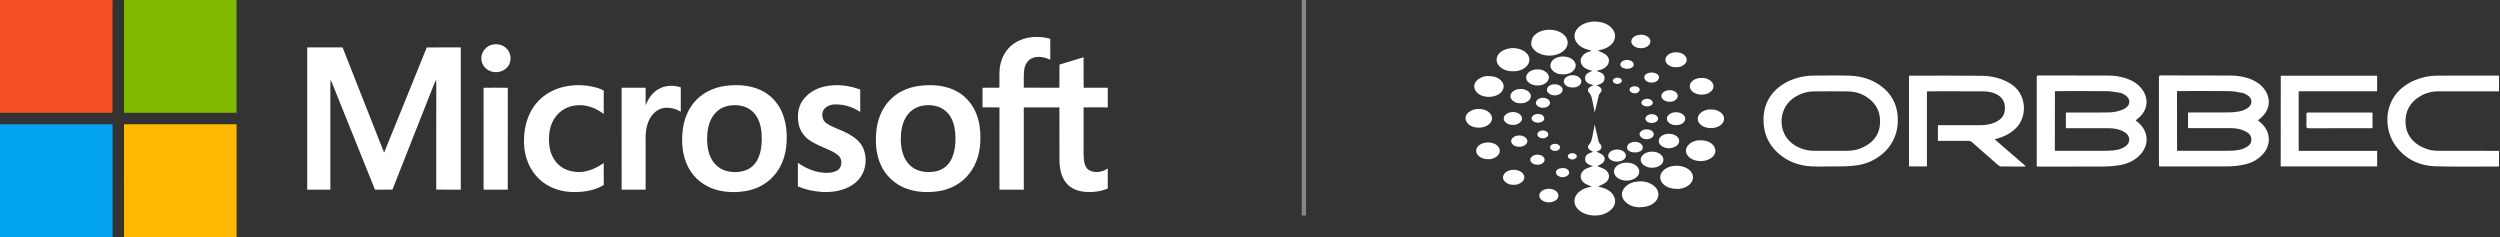 <svg xmlns="http://www.w3.org/2000/svg" width="580" height="55" viewBox="0 0 580 55" fill="none"><rect x="0" y="0" width="580" height="55" fill="#333333" stroke="none"/><path d="M472.524 38.613C472.524 38.372 472.524 38.191 472.524 38.025C472.524 31.382 472.524 24.754 472.524 18.11C472.524 17.508 472.524 17.508 473.097 17.508C478.399 17.508 483.717 17.508 489.02 17.523C490.692 17.523 492.319 17.779 493.871 18.411C495.015 18.863 495.995 19.526 496.793 20.49C498.571 22.645 498.36 25.401 496.281 27.254C496.025 27.48 495.769 27.676 495.467 27.932C495.633 28.068 495.769 28.173 495.904 28.294C498.586 30.448 498.736 33.792 496.251 36.172C494.925 37.438 493.313 38.086 491.536 38.357C490.496 38.523 489.427 38.613 488.372 38.628C483.25 38.658 478.128 38.643 473.006 38.643C472.886 38.613 472.735 38.613 472.524 38.613ZM476.727 34.982C476.953 34.982 477.134 34.982 477.33 34.982C480.96 34.982 484.606 34.982 488.236 34.982C488.914 34.982 489.607 34.967 490.285 34.892C491.264 34.802 492.198 34.56 493.027 34.003C493.494 33.687 493.855 33.28 493.946 32.693C494.081 31.834 493.705 31.111 492.831 30.614C491.701 29.966 490.466 29.74 489.185 29.74C486.052 29.725 482.934 29.74 479.8 29.74C479.635 29.74 479.469 29.74 479.288 29.74C479.288 28.505 479.288 27.33 479.288 26.109C479.499 26.109 479.665 26.109 479.846 26.109C482.828 26.109 485.811 26.124 488.794 26.094C489.487 26.094 490.195 26.049 490.873 25.913C491.566 25.763 492.259 25.552 492.876 25.221C494.383 24.407 494.368 22.825 492.891 21.967C492.575 21.786 492.244 21.605 491.897 21.545C490.858 21.379 489.803 21.153 488.749 21.153C484.922 21.108 481.096 21.138 477.27 21.138C477.104 21.138 476.923 21.153 476.742 21.168C476.727 25.763 476.727 30.327 476.727 34.982Z" fill="white"></path><path d="M523.849 27.917C524.195 28.218 524.542 28.489 524.843 28.806C526.756 30.734 526.892 33.491 525.144 35.585C523.879 37.091 522.207 37.905 520.324 38.251C519.194 38.462 518.019 38.598 516.859 38.598C511.677 38.628 506.51 38.613 501.327 38.613C501.192 38.613 501.071 38.598 500.906 38.598C500.891 38.417 500.875 38.236 500.875 38.071C500.875 31.397 500.875 24.738 500.875 18.065C500.875 17.779 500.815 17.492 501.282 17.492C506.675 17.508 512.068 17.508 517.477 17.523C519.134 17.523 520.745 17.794 522.282 18.411C523.502 18.909 524.557 19.647 525.34 20.716C526.847 22.735 526.666 25.221 524.888 26.998C524.587 27.314 524.225 27.601 523.849 27.917ZM505.078 34.982C505.319 34.982 505.5 34.982 505.696 34.982C509.342 34.982 513.002 34.982 516.648 34.982C517.311 34.982 517.989 34.967 518.652 34.892C519.616 34.801 520.535 34.56 521.363 34.018C522.011 33.596 522.388 33.009 522.312 32.195C522.237 31.397 521.755 30.915 521.092 30.553C519.992 29.951 518.802 29.725 517.567 29.725C514.418 29.71 511.285 29.725 508.137 29.725C507.971 29.725 507.805 29.725 507.624 29.725C507.624 28.474 507.624 27.299 507.624 26.094C507.85 26.094 508.016 26.094 508.182 26.094C511.164 26.094 514.147 26.109 517.13 26.079C517.823 26.079 518.531 26.004 519.209 25.898C520.037 25.778 520.821 25.522 521.514 25.025C522.598 24.226 522.598 22.901 521.499 22.147C521.107 21.876 520.67 21.635 520.203 21.545C519.164 21.349 518.109 21.153 517.07 21.138C513.243 21.093 509.417 21.123 505.591 21.123C505.425 21.123 505.259 21.138 505.063 21.153C505.078 25.763 505.078 30.342 505.078 34.982Z" fill="white"></path><path d="M462.762 32.316C464.013 33.401 465.203 34.425 466.378 35.449C467.568 36.474 468.743 37.498 470.008 38.583C469.828 38.613 469.722 38.628 469.617 38.628C467.824 38.628 466.031 38.643 464.254 38.613C464.043 38.613 463.787 38.492 463.606 38.342C461.557 36.564 459.524 34.786 457.505 32.994C457.249 32.768 456.993 32.677 456.646 32.677C454.477 32.693 452.308 32.677 450.138 32.677C449.973 32.677 449.792 32.677 449.596 32.677C449.596 31.457 449.596 30.282 449.596 29.047C449.762 29.047 449.928 29.047 450.093 29.047C453.181 29.047 456.255 29.047 459.343 29.047C460.578 29.047 461.783 28.881 462.913 28.354C463.998 27.857 464.841 27.119 465.067 25.898C465.384 24.151 464.811 22.599 463.064 21.801C462.16 21.394 461.196 21.198 460.232 21.198C455.908 21.168 451.585 21.183 447.276 21.183C447.216 21.183 447.156 21.198 447.05 21.213C447.05 26.998 447.05 32.783 447.05 38.598C445.634 38.598 444.278 38.598 442.892 38.598C442.892 31.593 442.892 24.603 442.892 17.583C443.013 17.568 443.133 17.553 443.239 17.553C448.737 17.553 454.236 17.523 459.735 17.583C462.115 17.613 464.389 18.155 466.453 19.421C470.219 21.71 470.732 27.465 467.026 30.342C465.911 31.216 464.661 31.789 463.29 32.165C463.154 32.195 463.019 32.24 462.762 32.316Z" fill="white"></path><path d="M424.71 38.613C423.233 38.613 421.772 38.673 420.296 38.598C417.298 38.447 414.616 37.468 412.387 35.404C410.142 33.325 409.118 30.749 409.133 27.706C409.148 22.253 413.005 19.285 416.695 18.155C418.021 17.748 419.392 17.538 420.778 17.538C423.52 17.522 426.276 17.477 429.018 17.552C432.031 17.643 434.803 18.517 437.108 20.535C439.172 22.343 440.166 24.633 440.286 27.344C440.573 33.702 435.827 37.332 431.594 38.221C430.479 38.447 429.319 38.522 428.174 38.583C427.014 38.643 425.855 38.598 424.68 38.598C424.71 38.628 424.71 38.613 424.71 38.613ZM424.74 34.982C426.065 34.982 427.391 34.997 428.717 34.982C429.997 34.952 431.233 34.681 432.377 34.108C434.517 33.024 435.918 31.382 436.144 28.941C436.4 26.26 435.436 24.106 433.191 22.584C431.85 21.68 430.359 21.228 428.762 21.213C426.08 21.168 423.414 21.168 420.733 21.213C419.015 21.243 417.434 21.786 416.017 22.795C412.402 25.356 412.312 31.231 416.409 33.717C417.72 34.515 419.136 34.937 420.657 34.982C421.998 35.012 423.369 34.982 424.74 34.982Z" fill="white"></path><path d="M529.137 17.568C536.593 17.568 544.035 17.568 551.492 17.568C551.492 18.773 551.492 19.948 551.492 21.168C545.421 21.168 539.38 21.168 533.294 21.168C533.294 25.778 533.294 30.357 533.294 34.997C539.35 34.997 545.406 34.997 551.492 34.997C551.492 36.217 551.492 37.392 551.492 38.598C544.05 38.598 536.608 38.598 529.121 38.598C529.137 31.593 529.137 24.588 529.137 17.568Z" fill="white"></path><path d="M579.768 17.568C579.768 18.788 579.768 19.963 579.768 21.183C579.572 21.183 579.406 21.183 579.226 21.183C574.752 21.183 570.262 21.183 565.788 21.183C564.237 21.183 562.76 21.545 561.42 22.358C559.115 23.759 557.955 25.823 558.09 28.535C558.226 31.322 559.778 33.16 562.248 34.274C563.303 34.756 564.432 34.982 565.592 34.982C570.127 34.997 574.676 34.997 579.211 34.997C579.376 34.997 579.557 34.997 579.768 34.997C579.768 36.203 579.768 37.393 579.768 38.598C579.663 38.613 579.572 38.628 579.482 38.628C574.691 38.628 569.901 38.718 565.125 38.583C561.133 38.477 557.789 36.82 555.514 33.431C552.788 29.363 552.848 21.711 560.275 18.592C561.902 17.914 563.604 17.553 565.366 17.553C570.051 17.523 574.737 17.538 579.422 17.538C579.512 17.538 579.617 17.553 579.768 17.568Z" fill="white"></path><path d="M370.523 16.513C371.397 16.799 372.315 17.131 372.255 18.2C372.195 19.24 371.276 19.526 370.387 19.812C370.553 19.888 370.719 19.948 370.869 20.023C371.638 20.4 371.773 21.017 371.201 21.65C371.095 21.771 370.975 21.906 370.945 22.042C370.583 23.503 370.237 24.964 369.981 26.079C369.83 25.341 369.634 24.226 369.378 23.127C369.242 22.524 369.107 21.921 368.625 21.454C368.233 21.063 368.384 20.49 368.896 20.159C369.122 20.008 369.378 19.918 369.694 19.752C368.76 19.511 367.856 19.27 367.751 18.261C367.63 17.116 368.61 16.83 369.438 16.423C369.212 16.363 368.971 16.332 368.76 16.257C367.796 15.941 366.968 15.474 366.742 14.374C366.621 13.817 366.817 13.35 367.163 12.928C367.585 12.416 368.143 12.129 368.775 11.949C368.926 11.903 369.062 11.858 369.197 11.708C369.001 11.662 368.79 11.617 368.595 11.572C367.661 11.361 366.802 10.985 366.124 10.277C365.009 9.147 364.994 7.61 366.109 6.465C367.977 4.537 371.924 4.507 373.822 6.405C375.057 7.64 374.982 9.358 373.641 10.487C372.858 11.15 371.954 11.482 370.96 11.647C370.884 11.662 370.824 11.678 370.734 11.768C370.854 11.813 370.99 11.843 371.11 11.903C371.653 12.205 372.27 12.416 372.707 12.822C373.491 13.53 373.445 14.615 372.707 15.383C372.18 15.926 371.517 16.197 370.794 16.332C370.719 16.348 370.658 16.363 370.583 16.393C370.583 16.423 370.583 16.438 370.523 16.513Z" fill="white"></path><path d="M369.604 35.238C369.288 35.043 368.986 34.922 368.745 34.711C368.369 34.395 368.278 33.913 368.61 33.596C369.167 33.039 369.288 32.331 369.438 31.623C369.664 30.614 369.845 29.589 369.965 28.911C370.237 30.041 370.568 31.487 370.915 32.934C370.96 33.084 371.08 33.235 371.201 33.355C371.758 33.958 371.638 34.606 370.899 34.967C370.764 35.043 370.613 35.088 370.357 35.193C370.553 35.269 370.658 35.299 370.749 35.359C371.11 35.555 371.532 35.69 371.833 35.962C372.436 36.489 372.436 37.257 371.833 37.784C371.472 38.101 371.005 38.282 370.568 38.553C370.674 38.583 370.794 38.613 370.915 38.673C371.457 38.929 372.074 39.095 372.541 39.456C373.536 40.24 373.536 41.566 372.526 42.334C372.014 42.725 371.382 42.967 370.779 43.283C370.839 43.298 370.96 43.343 371.065 43.373C372.105 43.554 373.054 43.931 373.807 44.684C375.027 45.889 375.012 47.531 373.732 48.676C372.496 49.776 371.005 50.107 369.393 49.971C368.339 49.881 367.374 49.565 366.531 48.932C364.828 47.652 364.859 45.573 366.591 44.322C367.269 43.825 368.037 43.539 368.866 43.388C368.986 43.358 369.122 43.328 369.273 43.298C368.7 43.027 368.143 42.846 367.676 42.545C366.395 41.701 366.395 40.15 367.676 39.306C368.082 39.035 368.595 38.899 369.062 38.703C369.182 38.658 369.333 38.628 369.574 38.553C368.64 38.221 367.706 37.935 367.751 36.85C367.796 35.751 368.745 35.525 369.604 35.238Z" fill="white"></path><path d="M550.422 26.139C550.422 27.329 550.422 28.504 550.422 29.709C550.257 29.725 550.106 29.74 549.955 29.74C545.165 29.74 540.389 29.74 535.599 29.755C535.207 29.755 535.072 29.649 535.087 29.242C535.117 28.324 535.102 27.42 535.087 26.501C535.087 26.2 535.192 26.109 535.494 26.109C540.359 26.124 545.24 26.109 550.106 26.109C550.196 26.109 550.302 26.124 550.422 26.139Z" fill="white"></path><path d="M380.149 48.088C379.064 48.028 377.724 47.681 376.775 46.461C376.082 45.557 376.127 44.458 376.865 43.584C377.694 42.59 378.823 42.198 380.044 42.093C381.354 41.987 382.59 42.258 383.659 43.072C385.105 44.172 385.12 45.979 383.689 47.109C382.861 47.757 381.776 48.088 380.149 48.088Z" fill="white"></path><path d="M355.248 10.261C355.232 8.966 355.745 8.318 356.453 7.791C358.065 6.601 360.821 6.601 362.448 7.761C364.105 8.951 364.121 10.834 362.463 12.024C360.716 13.274 357.839 13.184 356.227 11.843C355.564 11.301 355.248 10.668 355.248 10.261Z" fill="white"></path><path d="M389.097 43.825C387.892 43.825 386.913 43.569 386.084 42.891C384.879 41.897 384.864 40.42 386.054 39.411C387.606 38.086 390.468 38.131 391.99 39.486C393.165 40.541 393.014 42.123 391.643 43.072C390.845 43.629 389.941 43.855 389.097 43.825Z" fill="white"></path><path d="M351.15 16.543C349.915 16.558 348.92 16.287 348.077 15.579C346.887 14.57 346.932 13.033 348.167 12.069C349.749 10.834 352.355 10.849 353.907 12.099C355.097 13.063 355.142 14.54 353.982 15.549C353.244 16.212 352.22 16.543 351.15 16.543Z" fill="white"></path><path d="M345.034 17.643C346.48 17.628 347.444 17.899 348.212 18.652C349.071 19.496 349.056 20.626 348.197 21.469C346.902 22.75 344.19 22.825 342.819 21.62C341.674 20.611 341.765 19.21 343.045 18.321C343.693 17.869 344.476 17.643 345.034 17.643Z" fill="white"></path><path d="M394.415 32.542C395.605 32.542 396.554 32.798 397.323 33.536C398.226 34.41 398.166 35.705 397.202 36.504C395.846 37.633 393.436 37.679 392.035 36.594C390.845 35.675 390.83 34.289 392.005 33.355C392.758 32.738 393.632 32.527 394.415 32.542Z" fill="white"></path><path d="M343.075 29.619C342.141 29.619 341.298 29.393 340.605 28.73C339.746 27.902 339.806 26.757 340.756 26.019C341.961 25.055 343.979 25.01 345.245 25.898C346.45 26.757 346.45 28.158 345.23 29.002C344.612 29.408 343.919 29.619 343.075 29.619Z" fill="white"></path><path d="M396.931 25.401C397.699 25.371 398.407 25.552 399.04 25.974C400.305 26.817 400.305 28.263 399.055 29.122C397.88 29.921 395.982 29.921 394.807 29.122C393.571 28.279 393.556 26.847 394.792 26.004C395.439 25.552 396.162 25.371 396.931 25.401Z" fill="white"></path><path d="M377.332 41.912C376.549 41.882 375.765 41.701 375.118 41.144C374.184 40.345 374.229 39.185 375.178 38.417C376.353 37.483 378.447 37.498 379.607 38.447C380.586 39.245 380.541 40.511 379.501 41.249C378.869 41.701 378.145 41.897 377.332 41.912Z" fill="white"></path><path d="M362.569 17.251C361.891 17.267 361.228 17.116 360.626 16.709C359.375 15.896 359.375 14.464 360.611 13.651C361.74 12.913 363.548 12.928 364.663 13.681C365.853 14.495 365.868 15.82 364.708 16.664C364.075 17.116 363.367 17.282 362.569 17.251Z" fill="white"></path><path d="M394.852 18.08C395.59 18.05 396.313 18.276 396.931 18.803C397.714 19.496 397.729 20.475 396.961 21.198C395.891 22.192 393.752 22.223 392.653 21.258C391.749 20.46 391.839 19.315 392.864 18.622C393.391 18.245 394.008 18.08 394.852 18.08Z" fill="white"></path><path d="M345.41 36.941C344.431 36.941 343.708 36.745 343.091 36.218C342.262 35.51 342.277 34.44 343.106 33.732C344.145 32.858 346.149 32.813 347.218 33.642C348.228 34.425 348.197 35.63 347.143 36.368C346.586 36.775 345.938 36.956 345.41 36.941Z" fill="white"></path><path d="M383.373 35.178C384.096 35.193 384.819 35.389 385.407 35.946C386.099 36.609 386.069 37.588 385.361 38.206C384.292 39.14 382.364 39.155 381.279 38.251C380.405 37.513 380.435 36.459 381.339 35.781C381.927 35.344 382.589 35.178 383.373 35.178Z" fill="white"></path><path d="M356.754 16.091C357.417 16.091 358.05 16.257 358.592 16.664C359.616 17.417 359.601 18.562 358.562 19.3C357.552 20.023 355.88 20.008 354.856 19.3C353.786 18.562 353.801 17.327 354.886 16.604C355.413 16.257 356.016 16.091 356.754 16.091Z" fill="white"></path><path d="M351.18 42.876C350.382 42.891 349.674 42.68 349.116 42.108C348.559 41.535 348.559 40.797 349.101 40.194C350.065 39.125 352.28 39.125 353.244 40.179C353.786 40.782 353.786 41.55 353.199 42.123C352.626 42.68 351.933 42.891 351.18 42.876Z" fill="white"></path><path d="M388.841 15.594C388.118 15.609 387.485 15.444 386.958 14.992C386.19 14.344 386.19 13.425 386.928 12.762C387.907 11.904 389.836 11.919 390.77 12.777C391.508 13.455 391.508 14.344 390.724 14.992C390.182 15.444 389.534 15.624 388.841 15.594Z" fill="white"></path><path d="M387.184 34.41C386.431 34.349 385.738 34.184 385.211 33.611C384.714 33.069 384.714 32.346 385.196 31.804C386.1 30.794 388.224 30.779 389.158 31.773C389.715 32.361 389.7 33.099 389.128 33.672C388.585 34.214 387.907 34.349 387.184 34.41Z" fill="white"></path><path d="M352.822 23.955C352.084 23.985 351.451 23.789 350.909 23.307C350.276 22.72 350.261 21.921 350.879 21.319C351.798 20.415 353.711 20.4 354.645 21.274C355.353 21.921 355.338 22.765 354.6 23.383C354.103 23.804 353.485 23.985 352.822 23.955Z" fill="white"></path><path d="M359.3 46.959C358.697 46.928 358.125 46.778 357.643 46.386C356.95 45.829 356.95 44.94 357.628 44.367C358.532 43.614 360.128 43.599 361.032 44.352C361.74 44.94 361.725 45.874 360.987 46.431C360.475 46.808 359.902 46.943 359.3 46.959Z" fill="white"></path><path d="M380.737 8.062C381.264 8.032 381.806 8.198 382.303 8.544C383.041 9.071 383.087 9.945 382.439 10.563C381.565 11.406 379.742 11.391 378.884 10.533C378.341 9.99 378.326 9.252 378.869 8.71C379.366 8.243 379.983 8.062 380.737 8.062Z" fill="white"></path><path d="M388.886 29.017C388.224 29.032 387.621 28.881 387.139 28.429C386.567 27.887 386.597 27.073 387.214 26.576C388.058 25.868 389.564 25.853 390.423 26.546C391.161 27.134 391.161 27.977 390.408 28.565C389.971 28.911 389.444 29.032 388.886 29.017Z" fill="white"></path><path d="M373.656 37.076C372.873 36.594 372.978 35.63 373.717 35.103C374.515 34.545 375.795 34.545 376.594 35.088C377.377 35.63 377.422 36.579 376.624 37.091C376.202 37.377 374.861 37.83 373.656 37.076Z" fill="white"></path><path d="M364.859 20.294C364.226 20.31 363.669 20.174 363.202 19.737C362.674 19.24 362.674 18.532 363.187 18.035C364 17.236 365.702 17.252 366.501 18.065C366.998 18.577 366.998 19.225 366.486 19.722C366.034 20.159 365.461 20.325 364.859 20.294Z" fill="white"></path><path d="M387.47 23.609C386.747 23.609 386.25 23.458 385.828 23.081C385.301 22.599 385.316 21.922 385.843 21.439C386.612 20.746 388.103 20.746 388.856 21.439C389.338 21.876 389.368 22.554 388.901 23.021C388.465 23.458 387.907 23.609 387.47 23.609Z" fill="white"></path><path d="M377.919 35.012C377.317 34.606 377.347 33.792 377.935 33.34C378.673 32.768 379.923 32.753 380.661 33.325C381.279 33.792 381.294 34.636 380.631 35.042C380.239 35.284 379.034 35.645 377.919 35.012Z" fill="white"></path><path d="M360.656 19.556C361.258 19.556 361.755 19.677 362.162 20.053C362.644 20.505 362.644 21.123 362.177 21.59C361.454 22.298 359.993 22.313 359.255 21.605C358.757 21.138 358.773 20.49 359.27 20.038C359.676 19.662 360.174 19.541 360.656 19.556Z" fill="white"></path><path d="M384.457 17.176C385 17.523 385.015 18.231 384.548 18.683C383.855 19.345 382.469 19.33 381.791 18.668C381.354 18.231 381.369 17.538 381.896 17.191C382.966 16.528 384.096 16.935 384.457 17.176Z" fill="white"></path><path d="M357.944 24.994C357.447 25.009 356.995 24.874 356.633 24.512C356.227 24.121 356.227 23.608 356.618 23.202C357.266 22.524 358.667 22.524 359.315 23.202C359.707 23.608 359.707 24.106 359.3 24.512C358.923 24.874 358.456 25.009 357.944 24.994Z" fill="white"></path><path d="M382.002 30.026C382.529 30.011 382.996 30.116 383.373 30.493C383.765 30.885 383.765 31.412 383.373 31.804C382.74 32.451 381.369 32.467 380.706 31.819C380.285 31.397 380.27 30.9 380.691 30.478C381.068 30.131 381.52 29.996 382.002 30.026Z" fill="white"></path><path d="M363.503 39.2C364.241 39.622 364.241 40.435 363.488 40.842C362.795 41.219 362.087 41.204 361.424 40.752C360.836 40.36 360.836 39.622 361.439 39.245C361.77 39.08 362.659 38.778 363.503 39.2Z" fill="white"></path><path d="M376.247 15.594C375.78 15.233 375.841 14.675 376.293 14.284C376.88 13.787 377.995 13.771 378.613 14.254C379.11 14.645 379.17 15.248 378.673 15.609C378.341 15.865 377.332 16.257 376.247 15.594Z" fill="white"></path><path d="M382.589 28.459C382.062 28.294 381.701 27.887 381.716 27.495C381.731 27.119 382.153 26.697 382.65 26.561C383.147 26.426 383.629 26.456 384.081 26.697C384.412 26.878 384.683 27.134 384.668 27.541C384.653 27.932 384.382 28.203 384.036 28.354C383.764 28.474 383.373 28.64 382.589 28.459Z" fill="white"></path><path d="M355.715 28.128C355.202 27.766 355.217 27.209 355.7 26.802C356.272 26.32 357.357 26.32 357.929 26.802C358.396 27.194 358.396 27.842 357.869 28.173C356.95 28.73 356.016 28.354 355.715 28.128Z" fill="white"></path><path d="M381.113 24.377C380.691 24.06 380.737 23.563 381.143 23.232C381.656 22.81 382.605 22.81 383.117 23.232C383.524 23.563 383.584 24.06 383.162 24.377C382.891 24.588 381.942 24.949 381.113 24.377Z" fill="white"></path><path d="M360.746 35.012C360.113 35.012 359.601 34.636 359.616 34.169C359.616 33.732 360.113 33.37 360.731 33.355C360.746 33.355 360.761 33.355 360.776 33.355C361.409 33.355 361.921 33.717 361.921 34.169C361.921 34.651 361.409 35.027 360.746 35.012Z" fill="white"></path><path d="M379.245 20.008C379.923 20.008 380.435 20.385 380.405 20.867C380.375 21.334 379.727 21.725 379.125 21.65C378.507 21.575 378.04 21.213 378.055 20.806C378.07 20.355 378.597 20.008 379.245 20.008Z" fill="white"></path><path d="M364.783 35.524C365.356 35.524 365.853 35.901 365.823 36.293C365.793 36.699 365.145 37.076 364.633 36.986C364.075 36.895 363.714 36.579 363.729 36.202C363.744 35.841 364.241 35.524 364.783 35.524Z" fill="white"></path><path d="M375.238 18.005C375.81 18.005 376.323 18.381 376.277 18.773C376.247 19.165 375.615 19.541 375.102 19.481C374.53 19.406 374.138 19.059 374.183 18.668C374.229 18.306 374.711 18.005 375.238 18.005Z" fill="white"></path><path d="M357.914 32.09C357.221 32.075 356.664 31.668 356.679 31.171C356.679 30.689 357.221 30.297 357.899 30.267C357.914 30.267 357.929 30.267 357.944 30.267C358.637 30.267 359.194 30.659 359.209 31.171C359.194 31.698 358.622 32.105 357.914 32.09Z" fill="white"></path><path d="M350.999 28.971C350.337 28.986 349.764 28.821 349.297 28.384C348.725 27.857 348.725 27.149 349.282 26.606C350.096 25.808 351.813 25.778 352.656 26.561C353.289 27.149 353.274 27.887 352.611 28.444C352.144 28.836 351.587 29.002 350.999 28.971Z" fill="white"></path><path d="M352.476 34.048C351.888 34.063 351.391 33.913 350.969 33.536C350.472 33.069 350.457 32.436 350.954 31.969C351.677 31.261 353.184 31.246 353.937 31.924C354.494 32.436 354.479 33.099 353.907 33.581C353.485 33.928 352.988 34.063 352.476 34.048Z" fill="white"></path><path d="M356.709 38.206C356.197 38.221 355.745 38.086 355.368 37.754C354.916 37.347 354.916 36.79 355.353 36.368C356.001 35.735 357.326 35.72 357.989 36.338C358.486 36.79 358.471 37.377 357.959 37.814C357.598 38.1 357.161 38.236 356.709 38.206Z" fill="white"></path><line x1="302.5" y1="2.18557e-08" x2="302.5" y2="50" stroke="#D9D9D9" stroke-opacity="0.5"></line><g clip-path="url(#clip0_3711_2350)"><path d="M0 0H26.108C26.106 8.721 26.108 17.443 26.106 26.164H0V0Z" fill="#F25022"></path><path d="M28.773 0H54.881C54.881 8.721 54.883 17.443 54.881 26.164C46.18 26.164 37.477 26.164 28.776 26.164C28.773 17.443 28.775 8.721 28.775 0H28.773Z" fill="#80BA01"></path><path d="M235.432 9.969C237.839 8.399 240.948 8.253 243.661 9.001C243.684 10.617 243.664 12.233 243.672 13.851C242.383 13.282 240.867 12.911 239.51 13.469C238.435 13.896 237.795 15.002 237.627 16.109C237.425 17.512 237.556 18.934 237.522 20.345C240.275 20.352 243.029 20.345 245.782 20.348C245.803 18.557 245.76 16.764 245.806 14.973C247.678 14.438 249.53 13.839 251.393 13.277C251.408 15.637 251.371 17.999 251.413 20.361C253.274 20.334 255.137 20.355 257 20.348V24.943C255.131 24.866 253.26 24.923 251.391 24.916C251.399 27.558 251.393 30.2 251.394 32.843C251.424 34.306 251.316 35.777 251.487 37.235C251.59 38.094 251.902 39.047 252.707 39.492C254.054 40.247 255.763 39.917 257 39.088V43.728C255.386 44.431 253.583 44.644 251.838 44.52C250.182 44.398 248.467 43.794 247.386 42.474C246.138 40.983 245.817 38.964 245.792 37.075C245.778 33.02 245.793 28.966 245.785 24.91C243.03 24.909 240.275 24.907 237.522 24.91C237.519 31.273 237.52 37.636 237.52 43.998H231.874C231.874 37.637 231.866 31.278 231.877 24.916C230.568 24.891 229.257 24.923 227.948 24.896C227.952 23.386 227.959 21.874 227.944 20.363C229.247 20.333 230.552 20.345 231.858 20.355C231.954 18.346 231.648 16.28 232.247 14.323C232.754 12.557 233.879 10.964 235.432 9.967V9.969Z" fill="white"></path><path d="M114.54 10.299C115.678 10.126 116.911 10.516 117.665 11.409C118.549 12.386 118.712 13.942 118.057 15.084C117.332 16.373 115.711 16.971 114.298 16.662C112.832 16.398 111.611 15.032 111.677 13.509C111.634 11.907 112.972 10.478 114.54 10.299Z" fill="white"></path><path d="M71.267 11H79.479C82.035 17.504 84.609 24.002 87.168 30.506C87.822 32.133 88.434 33.778 89.119 35.392C92.407 27.264 95.742 19.157 99.005 11.019C101.638 10.976 104.272 11.009 106.907 11.003C106.9 22.002 106.904 33 106.907 43.998C105.006 43.994 103.107 44.014 101.208 43.987C101.229 35.871 101.207 27.755 101.218 19.637C101.221 19.272 101.208 18.907 101.183 18.543C101.072 18.713 100.973 18.889 100.887 19.071C97.624 27.379 94.298 35.664 91.054 43.98C89.702 44.028 88.349 43.983 86.996 44.005C83.629 35.697 80.305 27.37 76.956 19.055C76.868 18.882 76.774 18.714 76.672 18.552C76.603 22.108 76.661 25.668 76.642 29.224C76.644 34.149 76.639 39.074 76.644 43.998C74.852 44.003 73.059 43.998 71.269 44C71.269 33 71.265 22 71.269 11H71.267Z" fill="white"></path><path d="M130.079 20.326C132.804 19.549 135.743 19.58 138.466 20.352C139.028 20.509 139.572 20.727 140.077 21.024C140.045 22.827 140.077 24.631 140.059 26.435C138.239 25.041 135.929 24.158 133.615 24.45C131.777 24.616 130.024 25.572 128.925 27.06C127.512 28.905 127.186 31.355 127.429 33.611C127.611 35.378 128.34 37.142 129.711 38.313C131.134 39.581 133.13 40.031 134.993 39.889C136.834 39.677 138.571 38.896 140.059 37.806C140.075 39.514 140.052 41.222 140.072 42.93C137.764 44.306 134.996 44.662 132.354 44.531C129.651 44.388 126.955 43.362 124.999 41.458C122.872 39.404 121.718 36.474 121.582 33.541C121.444 30.491 122.063 27.308 123.815 24.761C125.282 22.588 127.578 21.049 130.079 20.326Z" fill="white"></path><path d="M191.757 19.967C194.368 19.506 197.101 19.844 199.572 20.782C199.576 22.517 199.573 24.25 199.574 25.984C197.848 24.794 195.739 24.154 193.644 24.228C192.588 24.269 191.428 24.717 190.947 25.723C190.564 26.718 190.829 28.022 191.765 28.617C193.366 29.691 195.276 30.146 196.935 31.108C198.241 31.843 199.508 32.805 200.17 34.191C201.413 36.787 200.886 40.218 198.701 42.154C196.614 44.108 193.608 44.649 190.843 44.545C188.88 44.418 186.908 44.03 185.103 43.225C185.111 41.401 185.092 39.578 185.112 37.755C186.63 38.86 188.381 39.65 190.235 39.971C191.525 40.181 192.929 40.191 194.131 39.613C195.282 39.039 195.489 37.4 194.806 36.398C194.166 35.624 193.227 35.199 192.341 34.781C190.677 34.031 188.929 33.404 187.467 32.28C186.44 31.477 185.663 30.346 185.358 29.07C184.907 27.189 185.048 25.069 186.139 23.425C187.386 21.51 189.551 20.361 191.757 19.967Z" fill="white"></path><path d="M152.703 20.712C154.261 19.773 156.242 19.695 157.943 20.268C157.935 22.156 157.943 24.043 157.938 25.93C156.825 25.207 155.436 24.898 154.122 25.031C152.519 25.214 151.249 26.447 150.59 27.861C149.875 29.359 149.741 31.053 149.786 32.691C149.786 36.46 149.788 40.23 149.786 44H144.219C144.215 36.121 144.226 28.24 144.215 20.361C146.073 20.337 147.931 20.347 149.789 20.356C149.781 21.709 149.789 23.062 149.784 24.417C150.388 22.945 151.287 21.515 152.703 20.712Z" fill="white"></path><path d="M112.189 20.356C114.062 20.348 115.935 20.329 117.808 20.366C117.786 28.243 117.806 36.122 117.798 44H112.193C112.188 36.119 112.192 28.238 112.189 20.356Z" fill="white"></path><path d="M181.349 25.87C180.369 23.686 178.6 21.862 176.417 20.875C173.902 19.728 171.044 19.574 168.334 19.919C165.488 20.279 162.718 21.621 160.911 23.895C159.262 25.925 158.459 28.534 158.305 31.122C158.078 34.172 158.586 37.41 160.373 39.955C161.896 42.152 164.3 43.662 166.896 44.218C169.066 44.676 171.337 44.677 173.507 44.225C176.046 43.702 178.417 42.294 179.989 40.216C181.526 38.26 182.298 35.792 182.472 33.33C182.649 30.808 182.395 28.196 181.349 25.87ZM175.895 36.726C175.356 37.942 174.368 38.97 173.121 39.457C171.663 40.018 170.025 40.051 168.519 39.66C166.987 39.256 165.687 38.147 164.98 36.734C164.071 34.914 163.934 32.81 164.123 30.814C164.293 28.999 164.924 27.132 166.304 25.88C167.304 24.943 168.668 24.486 170.018 24.411C171.715 24.299 173.521 24.78 174.741 26.017C176.046 27.302 176.551 29.167 176.69 30.946C176.791 32.893 176.711 34.922 175.895 36.726Z" fill="white"></path><path d="M226.569 26.554C225.701 24.206 223.962 22.176 221.719 21.052C219.148 19.751 216.156 19.561 213.338 19.912C211.066 20.204 208.833 21.068 207.099 22.594C204.982 24.422 203.74 27.109 203.375 29.857C203.027 32.605 203.144 35.5 204.262 38.072C205.335 40.596 207.452 42.645 209.998 43.65C212.512 44.641 215.306 44.753 217.951 44.324C220.656 43.876 223.218 42.45 224.893 40.257C226.682 37.991 227.452 35.059 227.447 32.202C227.487 30.289 227.248 28.35 226.569 26.554ZM221.476 34.571C221.26 35.816 220.83 37.057 220.016 38.043C219.196 39.033 217.976 39.636 216.717 39.822C215.366 40.024 213.942 39.927 212.678 39.382C211.314 38.803 210.257 37.62 209.7 36.259C209.031 34.637 208.898 32.841 209.031 31.106C209.159 29.427 209.635 27.703 210.742 26.397C211.751 25.177 213.301 24.503 214.862 24.415C216.457 24.304 218.16 24.673 219.386 25.753C220.517 26.692 221.142 28.1 221.429 29.518C221.752 31.18 221.749 32.901 221.476 34.571Z" fill="white"></path><path d="M0 28.834C8.703 28.837 17.405 28.833 26.108 28.837C26.108 37.559 26.108 46.279 26.108 55H0V28.834Z" fill="#02A4EF"></path><path d="M28.775 28.837C37.476 28.834 46.178 28.837 54.881 28.837V55.002H28.773C28.775 46.28 28.773 37.559 28.775 28.839V28.837Z" fill="#FFB902"></path></g><defs><clipPath id="clip0_3711_2350"><rect width="257" height="55" fill="white"></rect></clipPath></defs></svg>
